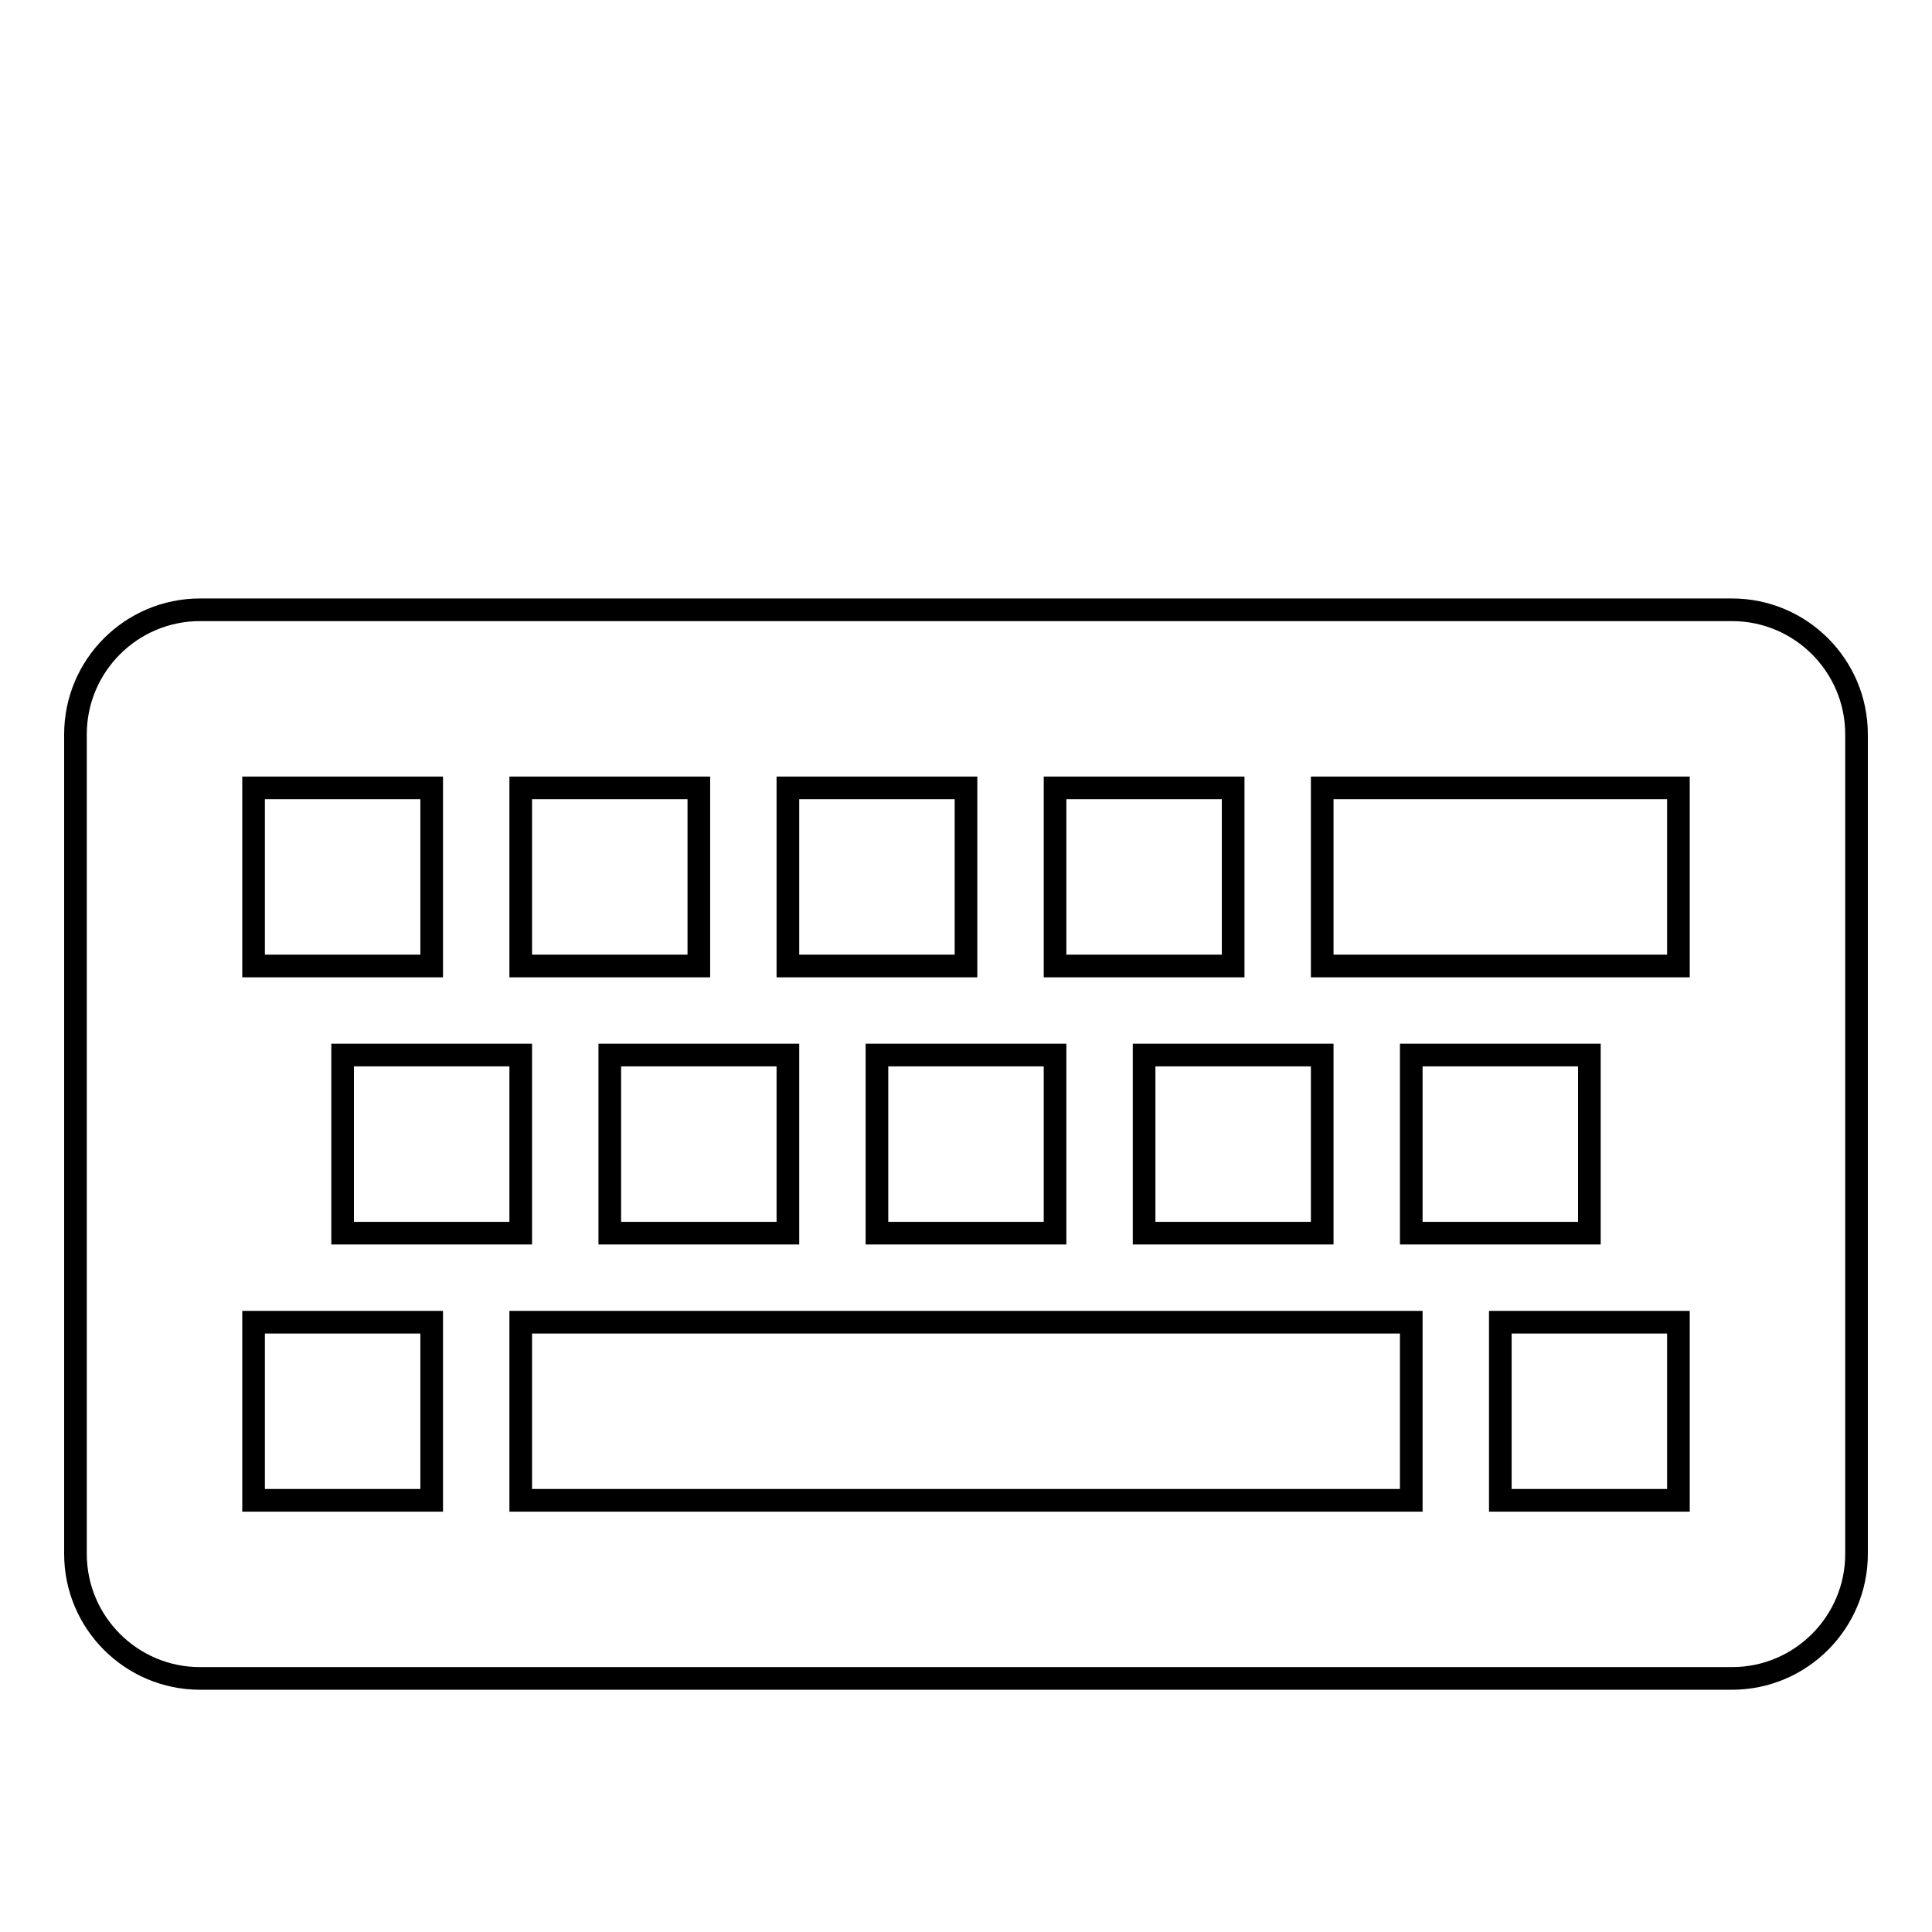 <?xml version="1.0" encoding="utf-8"?>
<!-- Svg Vector Icons : http://www.onlinewebfonts.com/icon -->
<!DOCTYPE svg PUBLIC "-//W3C//DTD SVG 1.1//EN" "http://www.w3.org/Graphics/SVG/1.1/DTD/svg11.dtd">
<svg version="1.1" xmlns="http://www.w3.org/2000/svg" xmlns:xlink="http://www.w3.org/1999/xlink" x="0px" y="0px" viewBox="0 0 256 256" enable-background="new 0 0 256 256" xml:space="preserve">
<g><g><path stroke-width="3" fill-opacity="0" stroke="#000000"  d="M10,33.6L10,33.6L10,33.6z"/><path stroke-width="3" fill-opacity="0" stroke="#000000"  d="M229.5,80.8h-203c-9.1,0-16.5,7.4-16.5,16.5v108.6c0,9.1,7.4,16.5,16.5,16.5h203c9.1,0,16.5-7.4,16.5-16.5V97.3C246,88.2,238.6,80.8,229.5,80.8L229.5,80.8z M139.8,104.4h23.6V128h-23.6V104.4z M175.2,139.8v23.6h-23.6v-23.6H175.2L175.2,139.8z M104.4,104.4H128V128h-23.6V104.4z M139.8,139.8v23.6h-23.6v-23.6H139.8L139.8,139.8z M69,104.4h23.6V128H69V104.4z M104.4,139.8v23.6H80.8v-23.6H104.4L104.4,139.8z M33.6,104.4h23.6V128H33.6V104.4L33.6,104.4z M69,139.8v23.6H45.4v-23.6H69L69,139.8z M57.2,198.8H33.6v-23.6h23.6V198.8z M187,198.8H69v-23.6h118V198.8z M222.4,198.8h-23.6v-23.6h23.6V198.8z M187,163.4v-23.6h23.6v23.6H187z M222.4,128h-47.2v-23.6h47.2V128z"/></g></g>
</svg>